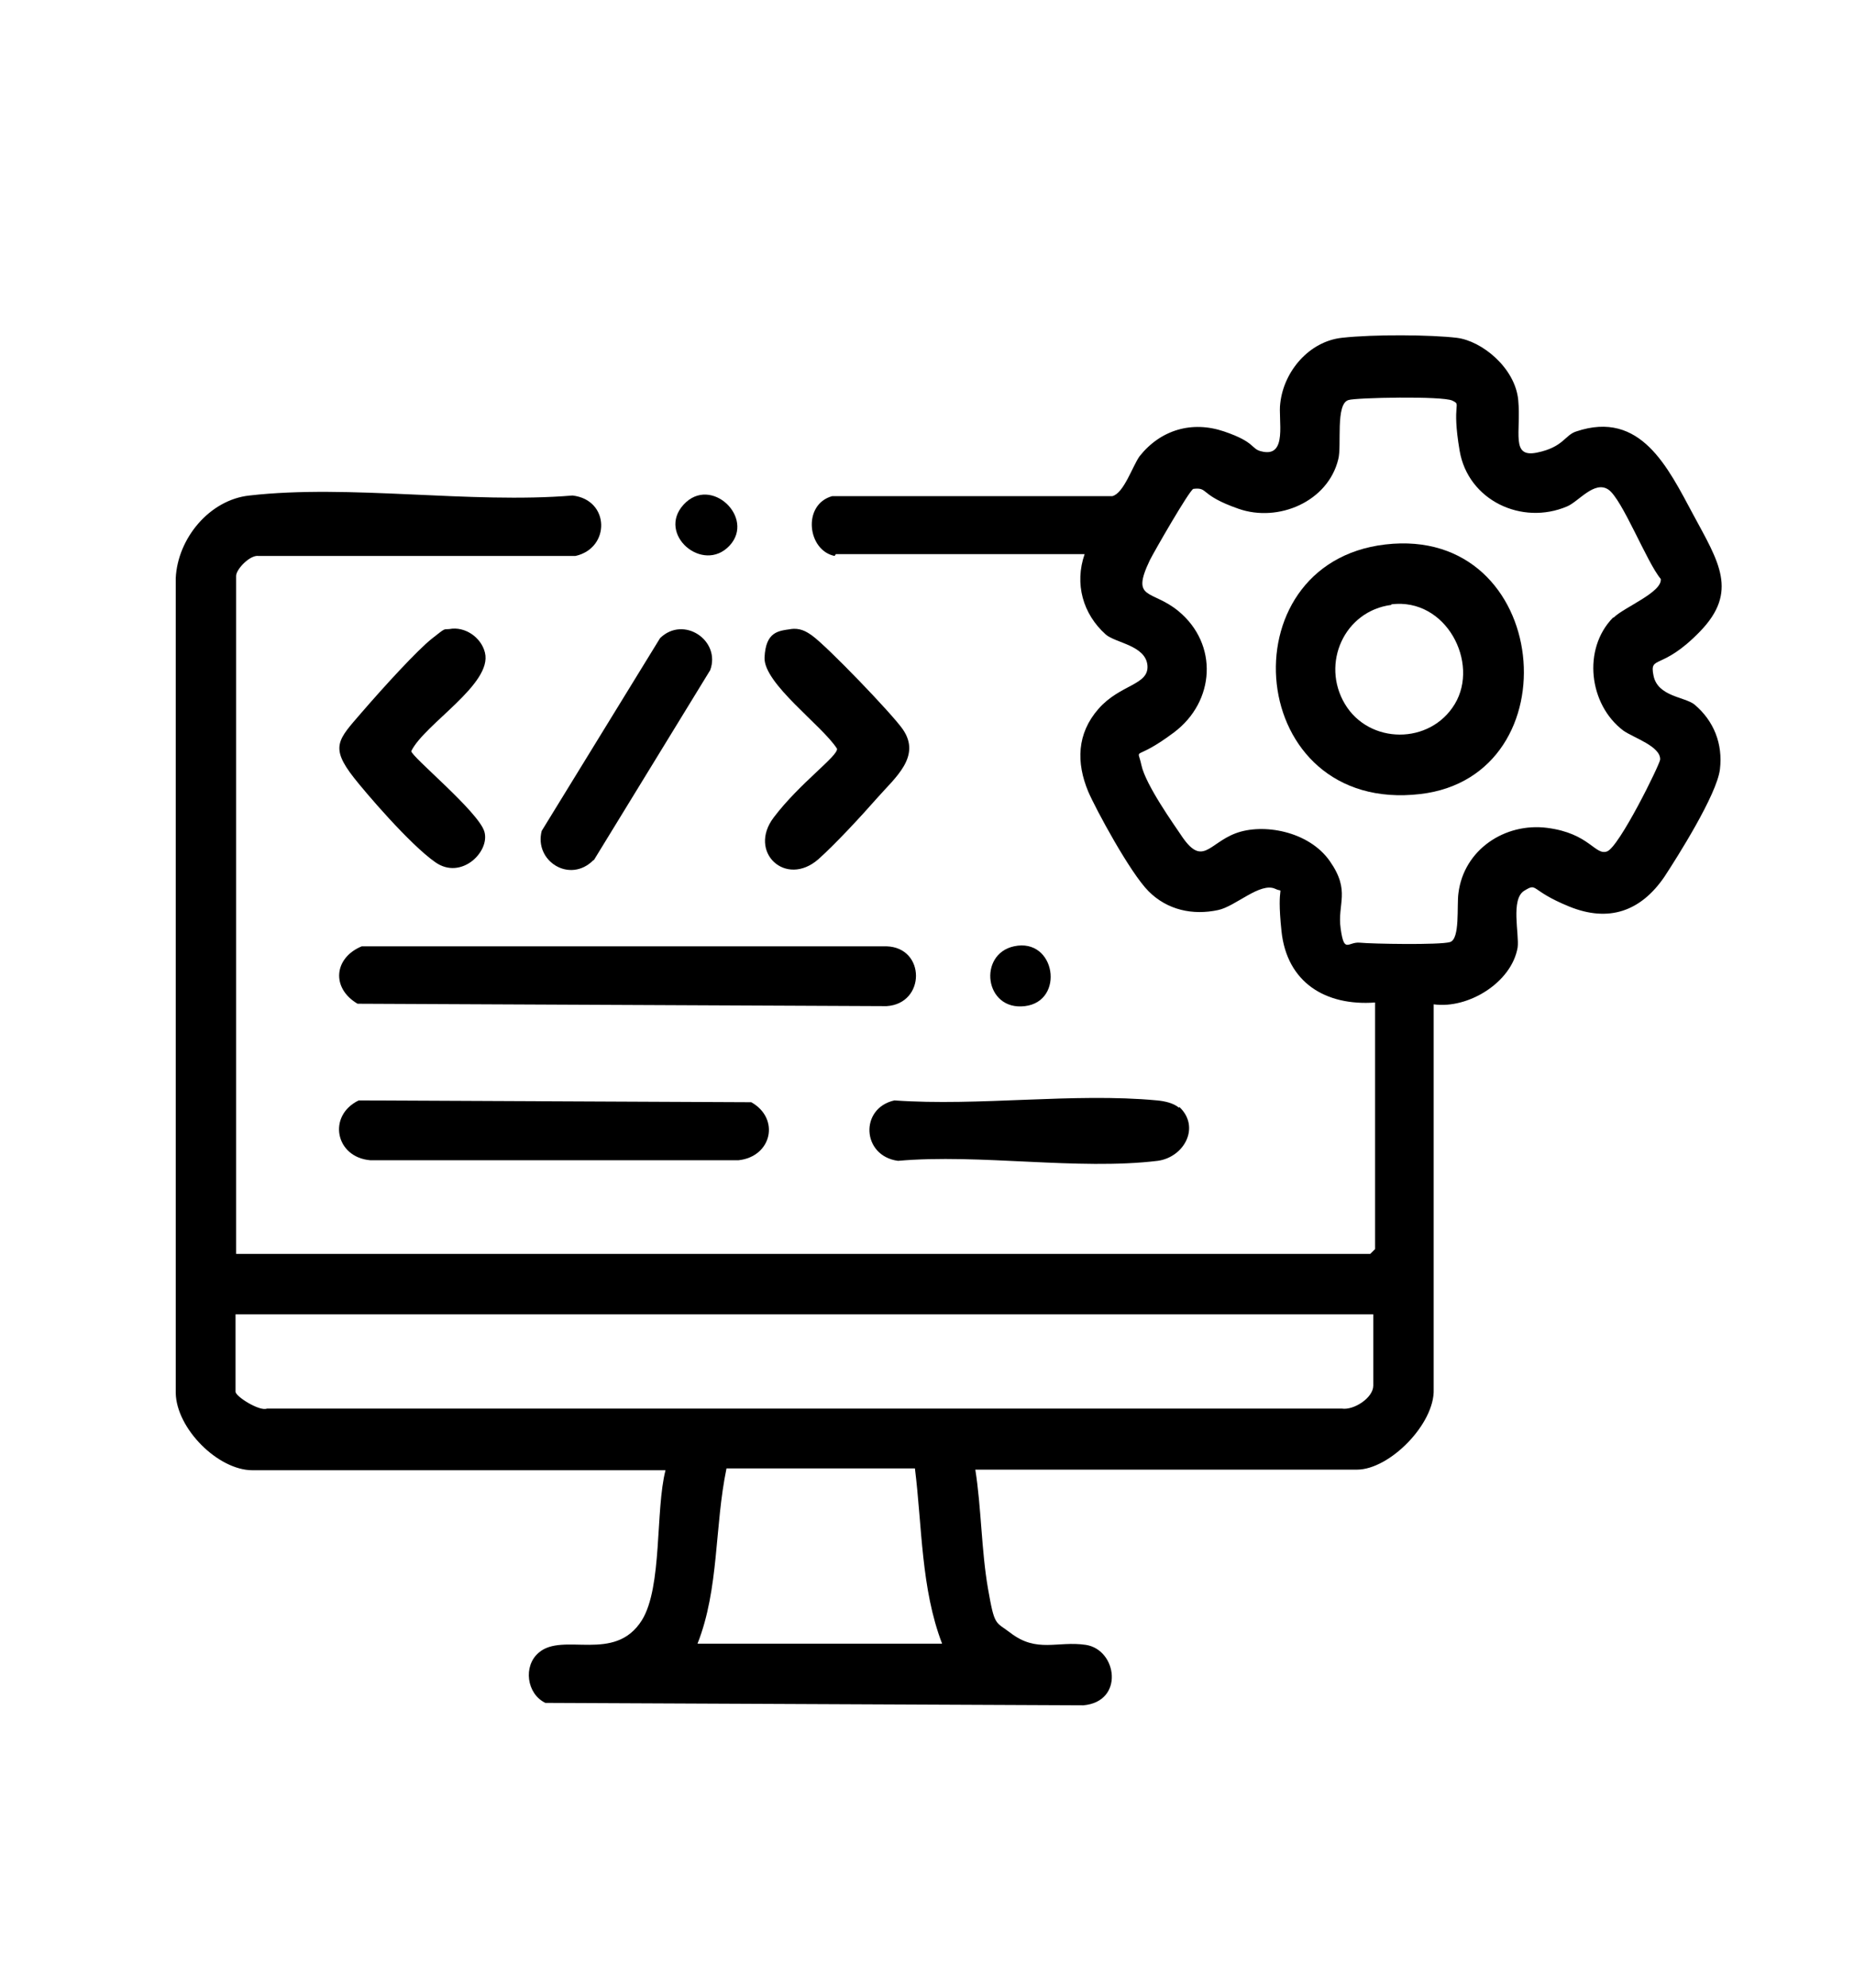 <?xml version="1.0" encoding="UTF-8"?>
<svg id="Layer_1" xmlns="http://www.w3.org/2000/svg" version="1.1" viewBox="0 0 307 329">
  <!-- Generator: Adobe Illustrator 29.4.0, SVG Export Plug-In . SVG Version: 2.1.0 Build 152)  -->
  <path d="M138.2,92c-4.5-.9-5.4-8.5-.4-9.9h46.4c1.9-.5,3.3-4.9,4.5-6.6,3.5-4.4,8.7-5.9,14-4.1s4.4,2.9,6.2,3.3c4.4,1.1,2.7-5.3,3.1-8,.6-5.3,4.8-10.2,10.2-10.8s14.8-.5,19,0,9.7,5,10.2,10.3-1.3,9.6,3.1,8.7,4.6-2.9,6.5-3.5c10.7-3.6,15.2,6,19.4,13.8s7.5,12.7,1.1,19.3-8.4,3.8-7.7,7.3,5.2,3.5,6.8,4.8c3.2,2.7,4.7,6.5,4.2,10.7s-7.1,14.6-9.2,17.8c-3.9,5.7-9.2,7.6-15.8,4.9s-5.1-4-7.4-2.6-.8,7.2-1.1,9.4c-1,5.8-8.2,10.2-13.9,9.4v63.7c.2,5.7-7.3,13.3-12.7,13.3h-63.2c1,6.3,1,13.4,2.1,19.7s1.2,5.4,3.7,7.3c4.4,3.4,7.8,1.3,12.5,2,5.2.8,6.4,9.4-.4,10l-89.1-.4c-3.1-1.5-3.7-6.1-1.1-8.3,4-3.5,12.6,1.8,17.1-5.4,3.4-5.5,2.2-18.2,3.9-24.8H41.8c-5.7,0-12.6-6.9-12.7-12.8V95.7c.3-6.6,5.6-13,12.2-13.7,16.6-1.9,36.6,1.4,53.5,0,6.2.7,6.3,8.7.5,10h-52.5c-1.4-.2-3.7,2.2-3.7,3.3v112.2h187.8l.8-.8v-40.8c-8.2.6-14.6-3.3-15.5-11.8s.7-6.2-1-7c-2.5-1.2-6.6,2.9-9.5,3.5-4.2.9-8.4,0-11.5-3.1s-8.8-13.7-10-16.5c-2-4.8-1.9-9.6,1.7-13.7s8.4-3.9,8.1-7.2-5.3-3.7-6.9-5.1c-3.8-3.4-5.2-8.4-3.5-13.3h-41.2ZM267.2,102.2c1.7-1.7,8.1-4.2,7.8-6.4-2.3-2.7-6.4-13.3-8.7-14.8s-4.9,2-6.8,2.8c-7.5,3.2-16.4-1-17.8-9.2s.4-7.5-1.2-8.3-16-.5-17.2-.1c-2.2.6-1.1,7.6-1.7,9.8-1.7,7-9.9,10.5-16.5,8.2s-4.9-3.6-7.5-3.3c-.7.3-6.5,10.4-7.2,11.8-3.2,6.7.3,4.8,4.7,8.4,6.7,5.5,6.1,15-.7,20.1s-6.1,2.1-5.4,5.4,5.5,10,6.5,11.5c3.6,5.5,4.6,1.5,9.1-.2s12.1-.4,15.6,4.6,1.2,7,1.8,11.2,1.2,2.1,3.2,2.3,13.2.4,14.9-.1,1.1-6,1.4-8.1c.9-7.2,7.7-11.7,14.7-10.8s7.9,4.6,9.9,3.9,8.7-14.3,8.8-15.2c.1-2.2-4.4-3.6-6.1-4.8-5.7-4.3-6.8-13.5-1.7-18.7ZM227.5,217.5H39v12.8c0,.8,4,3.3,5.2,2.8h178c2,.3,5.2-1.8,5.2-3.8v-11.8ZM115.5,272h40.5c-3.5-9.1-3.3-19.4-4.5-29h-31.2c-2,9.6-1.2,19.9-4.8,29Z"/>
  <path d="M59.9,156.6h86.9c6.5.2,6.5,9.5,0,9.9l-87.6-.4c-4.4-2.6-3.9-7.6.7-9.5Z"/>
  <path d="M59.4,182.1l65,.3c4.8,2.7,3.4,9-2.1,9.6h-61c-5.8-.5-7.1-7.4-1.9-9.9Z"/>
  <path d="M195.3,183.2c3.5,3.3.8,8.3-3.6,8.9-13.2,1.6-29.5-1.2-43,0-6-.8-6.4-8.7-.6-10,14,1,29.7-1.3,43.5,0,1.1.1,2.7.4,3.6,1.2Z"/>
  <path d="M74.4,104.1c2.6-.5,5.3,1.4,5.9,3.9,1.3,5.2-10,11.8-12.2,16.3,0,.9,11.1,10,12.1,13.3s-3.8,8.1-8.1,5.1-11.7-11.7-13.5-14c-4-5.1-2.6-6.3,1.2-10.7s9.3-10.4,11.7-12.3,1.9-1.5,2.9-1.6Z"/>
  <path d="M130.9,104.1c1.5-.2,2.5.3,3.6,1.1,2.5,1.8,13.2,12.9,15,15.5,3.1,4.5-1.3,8-4.2,11.3s-7.1,7.8-9.8,10.2c-5.4,4.7-11.7-1.2-7.4-6.9s10.7-10.2,10.5-11.4c-2.4-3.8-12.2-10.8-12-15.1s2.3-4.4,4.4-4.7Z"/>
  <path d="M98.3,142.3c-3.9,4-9.9.2-8.6-4.8l19.6-31.9c3.9-3.8,10.1.4,8.3,5.3l-19.3,31.5Z"/>
  <path d="M167.9,156.6c6.9-1.5,8.5,9.1,1.8,9.9s-7.8-8.6-1.8-9.9Z"/>
  <path d="M120.8,90.3c-4.4,4.7-12.1-1.9-7.6-6.8s11.9,2.2,7.6,6.8Z"/>
  <path d="M229.4,90.1c27.5-3.2,31.3,38.3,5.8,41.3-29,3.4-32.5-38.2-5.8-41.3ZM230.4,100.1c-7.8,1-11.7,9.7-7.7,16.4s14.1,6.8,18.2,0-1.4-17.6-10.5-16.5Z"/>
</svg>